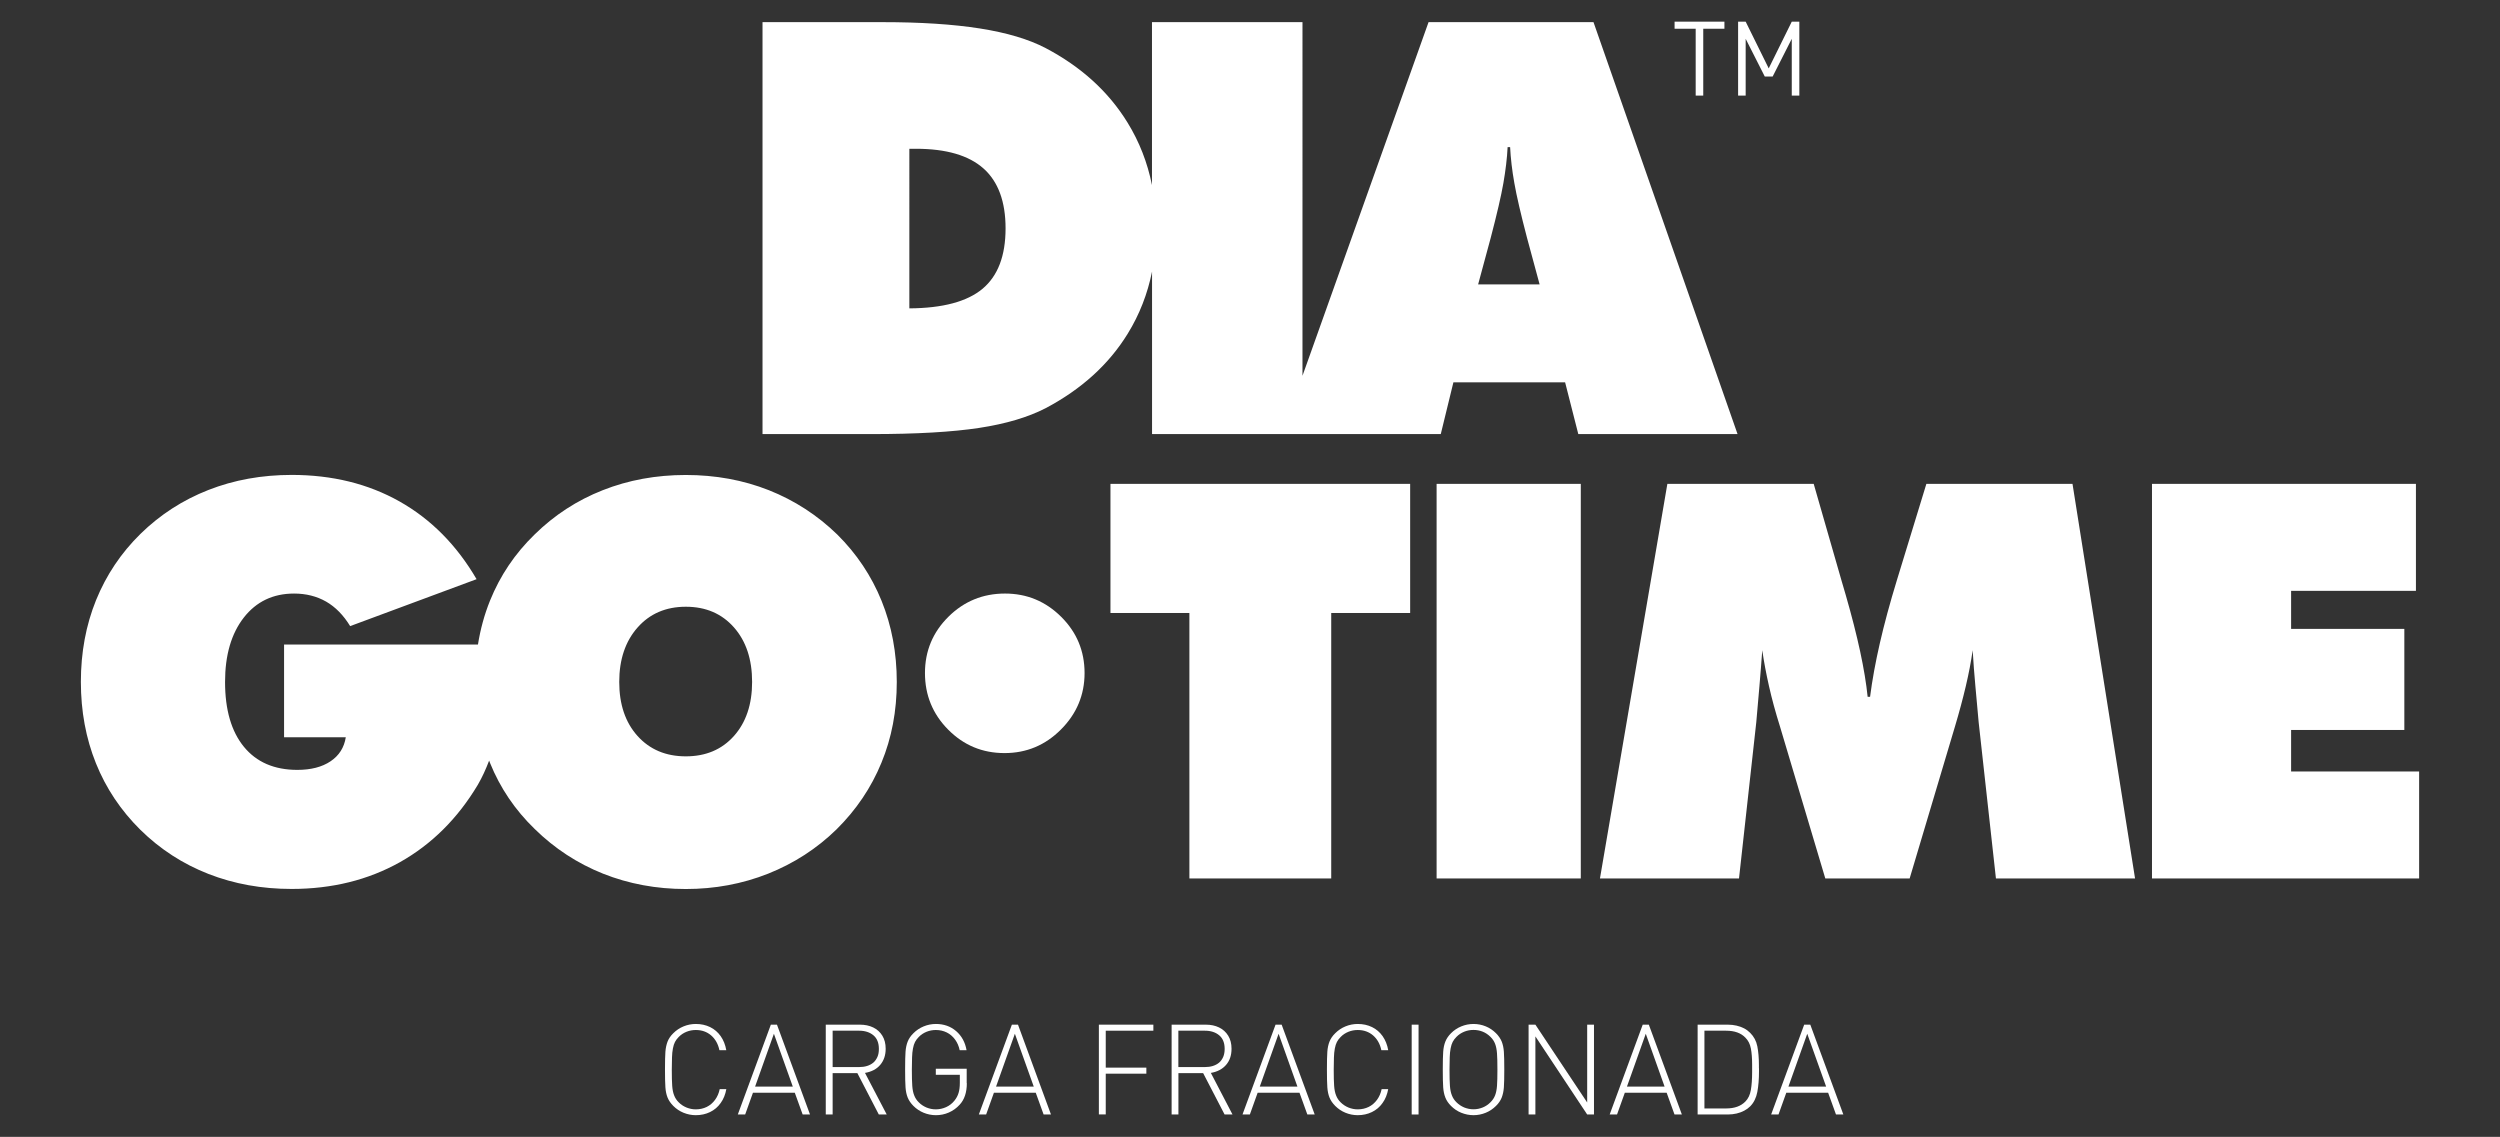 <?xml version="1.0" encoding="utf-8"?>
<!-- Generator: Adobe Illustrator 23.0.1, SVG Export Plug-In . SVG Version: 6.00 Build 0)  -->
<svg version="1.1" id="Camada_1" xmlns="http://www.w3.org/2000/svg" xmlns:xlink="http://www.w3.org/1999/xlink" x="0px" y="0px"
	 viewBox="0 0 360.12 163.76" style="enable-background:new 0 0 360.12 163.76;" xml:space="preserve">
<rect x="0" y="0" width="360.12" height="163.76" fill="#333333" stroke="none"/>
<style type="text/css">
	.st0{fill:#FFFFFF;}
</style>
<g>
	<g>
		<path class="st0" d="M104.63,156.87c-0.14,0.78-0.41,1.46-0.82,2.02c-0.4,0.57-0.91,1-1.53,1.3s-1.3,0.45-2.05,0.45
			c-0.62,0-1.2-0.12-1.77-0.35c-0.56-0.23-1.05-0.56-1.47-0.98c-0.38-0.38-0.66-0.79-0.83-1.21s-0.27-0.91-0.31-1.46
			c-0.04-0.55-0.06-1.41-0.06-2.57c0-1.17,0.02-2.02,0.06-2.57c0.04-0.55,0.15-1.04,0.31-1.46c0.17-0.43,0.44-0.83,0.83-1.21
			c0.42-0.42,0.91-0.75,1.47-0.98s1.15-0.35,1.77-0.35c0.76,0,1.44,0.15,2.06,0.45s1.12,0.74,1.52,1.3c0.4,0.57,0.67,1.24,0.81,2.03
			h-0.99c-0.19-0.9-0.59-1.61-1.19-2.13c-0.61-0.52-1.34-0.78-2.21-0.78c-0.46,0-0.9,0.08-1.33,0.25c-0.42,0.17-0.8,0.41-1.13,0.75
			c-0.23,0.23-0.41,0.47-0.54,0.72c-0.13,0.25-0.23,0.56-0.3,0.94c-0.07,0.38-0.12,0.81-0.13,1.3c-0.02,0.48-0.03,1.07-0.03,1.76
			c0,1.02,0.02,1.8,0.06,2.34c0.04,0.54,0.13,0.99,0.28,1.36c0.14,0.37,0.36,0.71,0.66,1c0.32,0.33,0.7,0.57,1.13,0.75
			c0.43,0.17,0.87,0.26,1.33,0.26c0.57,0,1.1-0.12,1.57-0.35s0.87-0.57,1.2-1.02c0.33-0.45,0.55-0.96,0.67-1.54H104.63z"/>
		<path class="st0" d="M116.68,160.54h-1.06l-1.13-3.13h-6.03l-1.12,3.13h-1.06l4.76-12.94h0.88L116.68,160.54z M114.2,156.52
			l-2.72-7.61l-2.71,7.61H114.2z"/>
		<path class="st0" d="M127.73,160.54h-1.14l-3.09-5.96h-3.56v5.96h-0.99V147.6h4.92c0.71,0,1.35,0.13,1.91,0.4
			c0.56,0.27,1,0.67,1.32,1.19s0.48,1.15,0.48,1.88c0,0.95-0.27,1.72-0.79,2.33s-1.26,0.99-2.19,1.15L127.73,160.54z M126.6,151.09
			c0-0.86-0.26-1.51-0.78-1.95c-0.52-0.44-1.21-0.67-2.07-0.67h-3.81v5.24h3.81c0.42,0,0.8-0.05,1.15-0.16
			c0.35-0.11,0.65-0.27,0.9-0.48c0.25-0.21,0.44-0.49,0.59-0.82S126.6,151.53,126.6,151.09z"/>
		<path class="st0" d="M139.27,156.03c0,1.34-0.35,2.38-1.05,3.12c-0.43,0.47-0.94,0.84-1.53,1.1c-0.59,0.26-1.21,0.39-1.87,0.39
			c-0.62,0-1.21-0.12-1.77-0.35c-0.56-0.23-1.05-0.56-1.47-0.98c-0.38-0.38-0.66-0.79-0.83-1.21s-0.27-0.91-0.31-1.46
			c-0.04-0.55-0.06-1.41-0.06-2.57c0-1.17,0.02-2.02,0.06-2.57c0.04-0.55,0.14-1.04,0.31-1.46c0.17-0.43,0.44-0.83,0.83-1.21
			c0.42-0.42,0.91-0.75,1.47-0.98c0.56-0.23,1.15-0.35,1.77-0.35c1.13,0,2.11,0.34,2.91,1.03c0.8,0.69,1.3,1.61,1.5,2.75h-0.99
			c-0.12-0.58-0.34-1.09-0.67-1.54s-0.73-0.79-1.2-1.02c-0.47-0.23-0.99-0.35-1.56-0.35c-0.46,0-0.9,0.08-1.33,0.25
			c-0.42,0.17-0.8,0.41-1.13,0.75c-0.23,0.23-0.41,0.47-0.54,0.72c-0.13,0.25-0.23,0.56-0.3,0.94c-0.07,0.38-0.12,0.81-0.13,1.3
			c-0.02,0.48-0.03,1.07-0.03,1.76c0,1.02,0.02,1.8,0.06,2.34c0.04,0.54,0.13,0.99,0.28,1.36c0.14,0.37,0.36,0.71,0.66,1
			c0.32,0.33,0.7,0.57,1.12,0.75c0.43,0.17,0.87,0.26,1.33,0.26c0.52,0,1.01-0.11,1.48-0.32s0.87-0.52,1.2-0.93
			c0.28-0.34,0.48-0.72,0.6-1.12s0.18-0.88,0.18-1.45v-1.16h-3.46v-0.87h4.45V156.03z"/>
		<path class="st0" d="M151.39,160.54h-1.06l-1.13-3.13h-6.03l-1.12,3.13H141l4.76-12.94h0.88L151.39,160.54z M148.91,156.52
			l-2.72-7.61l-2.71,7.61H148.91z"/>
		<path class="st0" d="M166.15,148.47h-6.87v5.32h5.85v0.87h-5.85v5.87h-0.99V147.6h7.85V148.47z"/>
		<path class="st0" d="M177.54,160.54h-1.14l-3.09-5.96h-3.56v5.96h-0.98V147.6h4.92c0.72,0,1.35,0.13,1.91,0.4
			c0.56,0.27,1,0.67,1.32,1.19c0.32,0.52,0.48,1.15,0.48,1.88c0,0.95-0.26,1.72-0.79,2.33c-0.53,0.61-1.26,0.99-2.19,1.15
			L177.54,160.54z M176.41,151.09c0-0.86-0.26-1.51-0.78-1.95c-0.52-0.44-1.21-0.67-2.07-0.67h-3.82v5.24h3.82
			c0.42,0,0.8-0.05,1.15-0.16s0.65-0.27,0.9-0.48s0.44-0.49,0.59-0.82C176.34,151.91,176.41,151.53,176.41,151.09z"/>
		<path class="st0" d="M189.38,160.54h-1.06l-1.13-3.13h-6.03l-1.12,3.13h-1.06l4.76-12.94h0.88L189.38,160.54z M186.89,156.52
			l-2.71-7.61l-2.71,7.61H186.89z"/>
		<path class="st0" d="M199.97,156.87c-0.14,0.78-0.41,1.46-0.82,2.02c-0.4,0.57-0.91,1-1.53,1.3c-0.62,0.3-1.3,0.45-2.04,0.45
			c-0.62,0-1.21-0.12-1.77-0.35c-0.56-0.23-1.05-0.56-1.47-0.98c-0.38-0.38-0.66-0.79-0.83-1.21s-0.27-0.91-0.31-1.46
			c-0.04-0.55-0.06-1.41-0.06-2.57c0-1.17,0.02-2.02,0.06-2.57c0.04-0.55,0.14-1.04,0.31-1.46c0.17-0.43,0.44-0.83,0.83-1.21
			c0.42-0.42,0.91-0.75,1.47-0.98c0.56-0.23,1.15-0.35,1.77-0.35c0.76,0,1.44,0.15,2.06,0.45s1.12,0.74,1.52,1.3
			c0.4,0.57,0.67,1.24,0.81,2.03h-0.99c-0.19-0.9-0.59-1.61-1.19-2.13c-0.61-0.52-1.34-0.78-2.21-0.78c-0.46,0-0.9,0.08-1.33,0.25
			c-0.42,0.17-0.8,0.41-1.13,0.75c-0.23,0.23-0.41,0.47-0.54,0.72c-0.13,0.25-0.23,0.56-0.3,0.94c-0.07,0.38-0.12,0.81-0.13,1.3
			c-0.02,0.48-0.03,1.07-0.03,1.76c0,1.02,0.02,1.8,0.06,2.34c0.04,0.54,0.13,0.99,0.28,1.36c0.14,0.37,0.36,0.71,0.66,1
			c0.33,0.33,0.7,0.57,1.13,0.75c0.43,0.17,0.87,0.26,1.33,0.26c0.57,0,1.1-0.12,1.57-0.35s0.87-0.57,1.2-1.02s0.55-0.96,0.67-1.54
			H199.97z"/>
		<path class="st0" d="M204.34,160.54h-0.99V147.6h0.99V160.54z"/>
		<path class="st0" d="M216.69,154.07c0,1.17-0.02,2.02-0.06,2.57c-0.04,0.55-0.15,1.04-0.31,1.46c-0.17,0.43-0.44,0.83-0.83,1.21
			c-0.42,0.42-0.91,0.75-1.47,0.98c-0.56,0.23-1.15,0.35-1.76,0.35s-1.2-0.12-1.77-0.35s-1.05-0.56-1.47-0.98
			c-0.38-0.38-0.66-0.79-0.82-1.21c-0.17-0.43-0.27-0.91-0.31-1.46c-0.04-0.55-0.06-1.41-0.06-2.57c0-1.17,0.02-2.02,0.06-2.57
			c0.04-0.55,0.14-1.04,0.31-1.46c0.17-0.43,0.44-0.83,0.82-1.21c0.42-0.42,0.91-0.75,1.47-0.98s1.15-0.35,1.77-0.35
			s1.21,0.12,1.77,0.35s1.04,0.56,1.46,0.98c0.38,0.38,0.66,0.79,0.83,1.21c0.17,0.43,0.27,0.91,0.31,1.46
			C216.67,152.05,216.69,152.91,216.69,154.07z M215.7,154.07c0-1.02-0.02-1.8-0.06-2.34c-0.04-0.54-0.13-0.99-0.27-1.36
			c-0.14-0.37-0.36-0.71-0.67-1.01c-0.33-0.33-0.7-0.58-1.12-0.75c-0.42-0.17-0.86-0.25-1.33-0.25c-0.46,0-0.9,0.08-1.32,0.25
			c-0.42,0.17-0.8,0.41-1.13,0.75c-0.23,0.23-0.41,0.47-0.54,0.72c-0.13,0.25-0.23,0.56-0.3,0.94c-0.07,0.38-0.12,0.81-0.13,1.3
			c-0.02,0.48-0.03,1.07-0.03,1.76c0,1.02,0.02,1.8,0.06,2.34s0.13,0.99,0.28,1.36c0.14,0.37,0.36,0.71,0.66,1
			c0.33,0.33,0.7,0.57,1.12,0.75c0.43,0.17,0.87,0.26,1.33,0.26c0.47,0,0.91-0.09,1.33-0.26c0.42-0.17,0.79-0.42,1.12-0.75
			c0.31-0.31,0.53-0.64,0.67-1.01c0.14-0.37,0.23-0.82,0.27-1.35C215.68,155.87,215.7,155.09,215.7,154.07z"/>
		<path class="st0" d="M229.61,160.54h-0.98l-7.46-11.25v11.25h-0.98V147.6h0.98l7.46,11.21V147.6h0.98V160.54z"/>
		<path class="st0" d="M242.27,160.54h-1.06l-1.13-3.13h-6.03l-1.12,3.13h-1.06l4.76-12.94h0.88L242.27,160.54z M239.78,156.52
			l-2.71-7.61l-2.71,7.61H239.78z"/>
		<path class="st0" d="M253.38,153.88v0.43c0,1.14-0.08,2.13-0.24,2.98c-0.16,0.85-0.5,1.54-1.02,2.07
			c-0.25,0.25-0.55,0.47-0.88,0.64c-0.33,0.17-0.69,0.31-1.09,0.4c-0.39,0.09-0.81,0.14-1.26,0.14h-4.35V147.6h4.35
			c0.45,0,0.87,0.05,1.26,0.14c0.39,0.09,0.75,0.22,1.08,0.39c0.33,0.17,0.62,0.39,0.88,0.65c0.53,0.53,0.88,1.17,1.03,1.94
			c0.15,0.77,0.23,1.69,0.23,2.76V153.88z M252.39,153.88v-0.54c0-0.91-0.06-1.68-0.18-2.31s-0.38-1.15-0.79-1.56
			c-0.64-0.67-1.57-1-2.78-1h-3.12v11.2h3.12c1.21,0,2.13-0.33,2.78-1c0.41-0.41,0.67-0.97,0.79-1.67c0.12-0.71,0.18-1.55,0.18-2.54
			V153.88z"/>
		<path class="st0" d="M265.53,160.54h-1.06l-1.13-3.13h-6.03l-1.12,3.13h-1.06l4.76-12.94h0.88L265.53,160.54z M263.05,156.52
			l-2.72-7.61l-2.71,7.61H263.05z"/>
	</g>
	<g>
		<g>
			<path class="st0" d="M205.78,3.19l-18.16,50.94V3.19h-21.68v23.47c-0.65-3.24-1.82-6.24-3.52-9c-2.74-4.46-6.68-8.04-11.81-10.74
				c-2.43-1.27-5.59-2.21-9.46-2.82c-3.88-0.61-8.56-0.91-14.04-0.91h-17.27v59.34h15.69c6.49,0,11.66-0.3,15.52-0.89
				c3.86-0.59,7.05-1.54,9.57-2.84c5.16-2.73,9.11-6.31,11.83-10.74c1.69-2.74,2.85-5.72,3.5-8.94v23.41h18.69h2.99h19.91l1.82-7.46
				h16.09l1.9,7.46h22.94L229.54,3.19H205.78z M141.53,41.6c-2.22,1.85-5.73,2.79-10.54,2.82V21.43h0.93c4.38,0,7.63,0.95,9.75,2.84
				c2.12,1.89,3.18,4.77,3.18,8.63C144.85,36.85,143.74,39.75,141.53,41.6z M212.92,40.97l1.82-6.73c0.89-3.4,1.5-6.03,1.82-7.86
				c0.32-1.84,0.53-3.57,0.61-5.19h0.36c0.08,1.62,0.28,3.35,0.61,5.19c0.32,1.84,0.93,4.46,1.82,7.86l1.82,6.73H212.92z"/>
			<polygon class="st0" points="258.1,3.12 254.78,9.85 251.46,3.12 250.37,3.12 250.37,13.77 251.46,13.77 251.46,5.59 
				254.21,11.02 255.35,11.02 258.1,5.59 258.1,13.77 259.19,13.77 259.19,3.12 			"/>
			<polygon class="st0" points="244.26,13.77 245.35,13.77 245.35,4.14 248.4,4.14 248.4,3.12 241.22,3.12 241.22,4.14 244.26,4.14 
							"/>
		</g>
		<g>
			<path class="st0" d="M120.61,77c-2.87-2.79-6.16-4.92-9.86-6.39c-3.7-1.46-7.69-2.19-11.96-2.19c-4.27,0-8.26,0.73-11.96,2.19
				C83.12,72.07,79.85,74.2,77,77c-2.82,2.74-4.96,5.92-6.41,9.51c-0.81,2.01-1.39,4.12-1.74,6.33H40.92v13.36h8.89
				c-0.23,1.48-0.96,2.63-2.19,3.46s-2.83,1.24-4.79,1.24c-3.31,0-5.88-1.11-7.69-3.32c-1.81-2.21-2.72-5.32-2.72-9.34
				c0-3.88,0.9-6.97,2.7-9.28c1.8-2.3,4.21-3.46,7.24-3.46c1.73,0,3.27,0.39,4.62,1.16c1.35,0.78,2.5,1.96,3.46,3.53l18.21-6.76
				c-2.87-4.92-6.58-8.65-11.1-11.2c-4.53-2.55-9.71-3.82-15.53-3.82c-4.3,0-8.3,0.72-12,2.17c-3.7,1.45-6.96,3.56-9.79,6.33
				c-2.79,2.74-4.92,5.92-6.39,9.53c-1.46,3.61-2.19,7.54-2.19,11.78c0,4.22,0.72,8.13,2.17,11.73c1.45,3.6,3.58,6.79,6.41,9.59
				c2.85,2.8,6.12,4.91,9.8,6.35c3.69,1.44,7.68,2.16,11.98,2.16c5.82,0,11.03-1.29,15.61-3.86c4.58-2.58,8.32-6.3,11.22-11.16
				c0.62-1.07,1.15-2.23,1.62-3.47c0.05,0.12,0.09,0.25,0.14,0.37c1.45,3.57,3.58,6.73,6.41,9.47c2.87,2.82,6.16,4.97,9.86,6.45
				c3.7,1.47,7.67,2.21,11.92,2.21c4.19,0,8.15-0.74,11.86-2.21c3.71-1.48,7-3.6,9.84-6.37c2.85-2.82,5.01-6.02,6.48-9.61
				c1.48-3.58,2.21-7.46,2.21-11.63c0-4.19-0.73-8.09-2.19-11.69C125.53,82.95,123.4,79.77,120.61,77z M105.72,106.02
				c-1.75,1.96-4.06,2.93-6.93,2.93c-2.87,0-5.19-0.98-6.95-2.93c-1.76-1.95-2.64-4.55-2.64-7.79c0-3.23,0.88-5.85,2.64-7.84
				c1.76-1.99,4.08-2.99,6.95-2.99c2.87,0,5.18,0.99,6.93,2.97c1.75,1.98,2.62,4.6,2.62,7.86
				C108.34,101.47,107.46,104.07,105.72,106.02z"/>
			<path class="st0" d="M144.77,85.5c-3.18,0-5.9,1.11-8.15,3.34c-2.25,2.23-3.38,4.93-3.38,8.11c0,3.18,1.11,5.9,3.34,8.15
				c2.23,2.25,4.93,3.38,8.12,3.38c3.16,0,5.87-1.13,8.13-3.4c2.26-2.26,3.4-4.98,3.4-8.13c0-3.16-1.12-5.86-3.36-8.09
				C150.62,86.62,147.92,85.5,144.77,85.5z"/>
			<polygon class="st0" points="159.96,88.3 171.33,88.3 171.33,126.54 191.76,126.54 191.76,88.3 203.13,88.3 203.13,69.7 
				159.96,69.7 			"/>
			<rect x="206.94" y="69.7" class="st0" width="20.77" height="56.84"/>
			<path class="st0" d="M277.49,69.7l-4.23,13.82c-1.04,3.39-1.86,6.45-2.48,9.16s-1.09,5.28-1.4,7.69h-0.35
				c-0.39-3.83-1.44-8.71-3.15-14.64c-0.26-0.88-0.45-1.54-0.58-1.98l-4.04-14.05h-21.08l-9.71,56.84h20.03l2.49-22.52
				c0.16-1.73,0.3-3.46,0.45-5.16s0.28-3.44,0.41-5.2c0.23,1.63,0.56,3.36,0.97,5.18c0.41,1.83,0.94,3.77,1.59,5.84l6.52,21.86
				h12.15l6.52-21.86c0.62-2.07,1.14-4.02,1.57-5.84c0.43-1.83,0.76-3.55,0.99-5.18c0.1,1.73,0.23,3.46,0.39,5.18
				s0.31,3.45,0.47,5.18l2.49,22.52h20.04l-9.01-56.84H277.49z"/>
			<polygon class="st0" points="330.03,111.13 330.03,105.15 346.34,105.15 346.34,90.59 330.03,90.59 330.03,85.11 348.01,85.11 
				348.01,69.7 309.99,69.7 309.99,126.54 348.47,126.54 348.47,111.13 			"/>
		</g>
	</g>
</g>
</svg>
